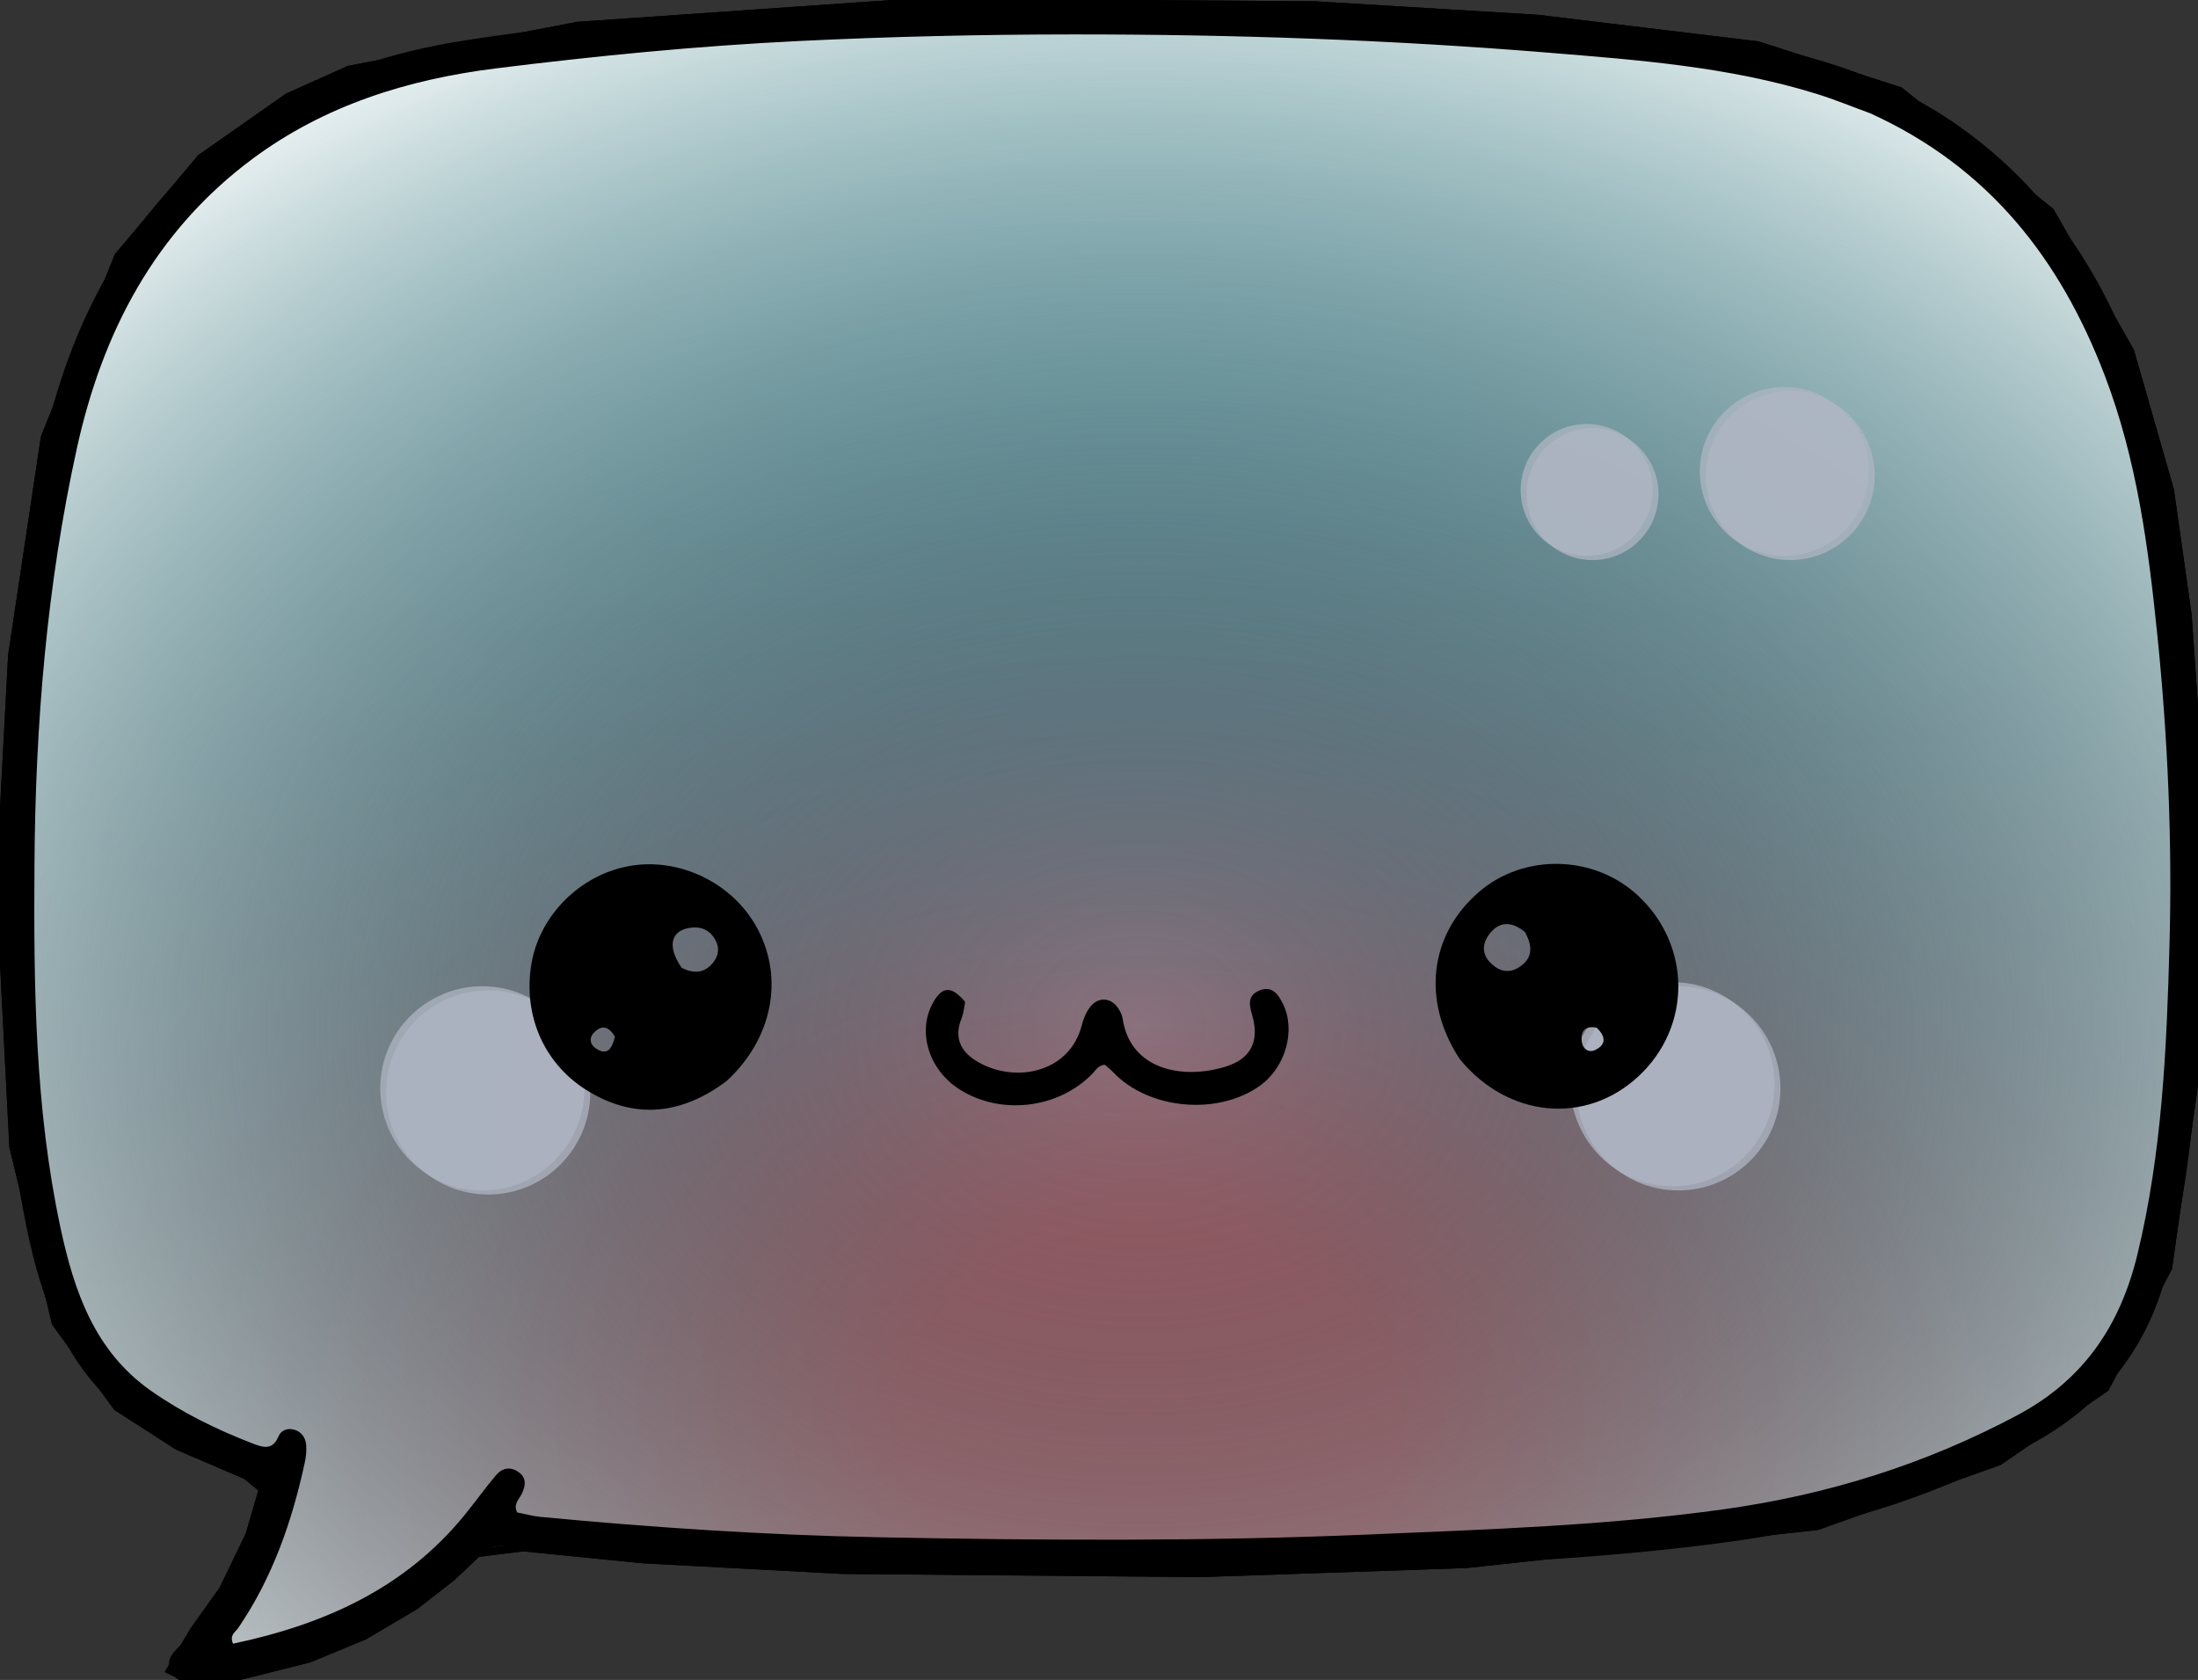 <svg xmlns="http://www.w3.org/2000/svg" viewBox="0 0 539 412" width="539" height="412"><rect x="0" y="0" width="539" height="412" fill="#333333" stroke="none"/><defs><radialGradient id="13536123511814196057" cx="11" cy="188.5" r="627.416" gradientTransform="matrix(0.002,0,0,0.002,0.5,0.468)"><stop offset="0.09" stop-color="#a2636d" /><stop offset="0.701" stop-color="#12b9cb" /></radialGradient><radialGradient id="342937833505226117" cx="9" cy="70.5" r="347.397" gradientTransform="matrix(0.002,0,0,0.002,0.5,0.468)"><stop stop-color="#000000" stop-opacity="0" /><stop offset="1" stop-color="#ffffff" /></radialGradient></defs><g transform="matrix(1,0,0,1,-0.527,-13.075)">
<g>
	<g transform="matrix(1,0,0,1,270,206.5)">
		<path d="M-183.923,-176.288 C-183.923,-176.288 -127.849,-187.071 -127.849,-187.071 C-127.849,-187.071 -45.054,-192.816 -45.054,-192.816 C-45.054,-192.816 53.029,-192.107 53.029,-192.107 C53.029,-192.107 107.592,-188.805 107.592,-188.805 C107.592,-188.805 161.578,-182.287 161.578,-182.287 C161.578,-182.287 196.355,-171.087 196.355,-171.087 C196.355,-171.087 233.305,-141.504 233.305,-141.504 C233.305,-141.504 252.874,-107.27 252.874,-107.27 C252.874,-107.27 262.63,-73.235 262.63,-73.235 C262.63,-73.235 266.969,-42.606 266.969,-42.606 C266.969,-42.606 270,0.578 270,0.578 C270,0.578 269.396,66.58 269.396,66.58 C269.396,66.58 262.194,117.439 262.194,117.439 C262.194,117.439 246.783,146.931 246.783,146.931 C246.783,146.931 220.718,164.928 220.718,164.928 C220.718,164.928 176.079,180.824 176.079,180.824 C176.079,180.824 90.083,190.135 90.083,190.135 C90.083,190.135 24.985,192.356 24.985,192.356 C24.985,192.356 -62.849,191.578 -62.849,191.578 C-62.849,191.578 -111.959,188.954 -111.959,188.954 C-111.959,188.954 -141.167,186.028 -141.167,186.028 C-141.167,186.028 -152.447,187.42 -152.447,187.42 C-152.447,187.42 -158.655,193.3 -158.655,193.3 C-158.655,193.3 -167.681,200.335 -167.681,200.335 C-167.681,200.335 -180.172,207.718 -180.172,207.718 C-180.172,207.718 -193.686,213.307 -193.686,213.307 C-193.686,213.307 -211.657,217.825 -211.657,217.825 C-211.657,217.825 -221.389,219.184 -221.389,219.184 C-221.389,219.184 -227.668,216.213 -227.668,216.213 C-227.668,216.213 -221.912,206.5 -221.912,206.5 C-221.912,206.5 -214.775,196.476 -214.775,196.476 C-214.775,196.476 -208.288,183.051 -208.288,183.051 C-208.288,183.051 -204.979,171.764 -204.979,171.764 C-204.979,171.764 -209.01,168.42 -209.01,168.42 C-209.01,168.42 -225.945,161.141 -225.945,161.141 C-225.945,161.141 -240.753,151.593 -240.753,151.593 C-240.753,151.593 -255.773,130.989 -255.773,130.989 C-255.773,130.989 -266.183,87.82 -266.186,87.795 C-266.189,87.77 -269.466,23.474 -269.466,23.474 C-269.466,23.474 -266.488,-32.648 -266.488,-32.648 C-266.488,-32.648 -258.455,-86.18 -258.455,-86.18 C-258.455,-86.18 -240.422,-130.565 -240.422,-130.565 C-240.422,-130.565 -220.204,-154.61 -220.204,-154.61 C-220.204,-154.61 -198.909,-169.548 -198.909,-169.548 C-198.909,-169.548 -183.923,-176.288 -183.923,-176.288 Z" fill="url('#13536123511814196057')" stroke="#000000" stroke-width="2"/>
	</g>
	<g transform="matrix(1,0,0,1,270,206.5)">
		<path d="M-183.923,-176.288 C-183.923,-176.288 -127.849,-187.071 -127.849,-187.071 C-127.849,-187.071 -45.054,-192.816 -45.054,-192.816 C-45.054,-192.816 53.029,-192.107 53.029,-192.107 C53.029,-192.107 107.592,-188.805 107.592,-188.805 C107.592,-188.805 161.578,-182.287 161.578,-182.287 C161.578,-182.287 196.355,-171.087 196.355,-171.087 C196.355,-171.087 233.305,-141.504 233.305,-141.504 C233.305,-141.504 252.874,-107.27 252.874,-107.27 C252.874,-107.27 262.63,-73.235 262.63,-73.235 C262.63,-73.235 266.969,-42.606 266.969,-42.606 C266.969,-42.606 270,0.578 270,0.578 C270,0.578 269.396,66.58 269.396,66.58 C269.396,66.58 262.194,117.439 262.194,117.439 C262.194,117.439 246.783,146.931 246.783,146.931 C246.783,146.931 220.718,164.928 220.718,164.928 C220.718,164.928 176.079,180.824 176.079,180.824 C176.079,180.824 90.083,190.135 90.083,190.135 C90.083,190.135 24.985,192.356 24.985,192.356 C24.985,192.356 -62.849,191.578 -62.849,191.578 C-62.849,191.578 -111.959,188.954 -111.959,188.954 C-111.959,188.954 -141.167,186.028 -141.167,186.028 C-141.167,186.028 -152.447,187.42 -152.447,187.42 C-152.447,187.42 -158.655,193.3 -158.655,193.3 C-158.655,193.3 -167.681,200.335 -167.681,200.335 C-167.681,200.335 -180.172,207.718 -180.172,207.718 C-180.172,207.718 -193.686,213.307 -193.686,213.307 C-193.686,213.307 -211.657,217.825 -211.657,217.825 C-211.657,217.825 -221.389,219.184 -221.389,219.184 C-221.389,219.184 -227.668,216.213 -227.668,216.213 C-227.668,216.213 -221.912,206.5 -221.912,206.5 C-221.912,206.5 -214.775,196.476 -214.775,196.476 C-214.775,196.476 -208.288,183.051 -208.288,183.051 C-208.288,183.051 -204.979,171.764 -204.979,171.764 C-204.979,171.764 -209.01,168.42 -209.01,168.42 C-209.01,168.42 -225.945,161.141 -225.945,161.141 C-225.945,161.141 -240.753,151.593 -240.753,151.593 C-240.753,151.593 -255.773,130.989 -255.773,130.989 C-255.773,130.989 -266.183,87.82 -266.186,87.795 C-266.189,87.77 -269.466,23.474 -269.466,23.474 C-269.466,23.474 -266.488,-32.648 -266.488,-32.648 C-266.488,-32.648 -258.455,-86.18 -258.455,-86.18 C-258.455,-86.18 -240.422,-130.565 -240.422,-130.565 C-240.422,-130.565 -220.204,-154.61 -220.204,-154.61 C-220.204,-154.61 -198.909,-169.548 -198.909,-169.548 C-198.909,-169.548 -183.923,-176.288 -183.923,-176.288 Z" fill="url('#342937833505226117')" stroke="#000000" stroke-width="2"/>
	</g>
	<g transform="matrix(1,0,0,1,270,206.5)">
		<g>
			<path d="M121.044,-88.439 C129.975,-88.439 137.229,-81.184 137.229,-72.254 C137.229,-63.324 129.975,-56.069 121.044,-56.069 C112.114,-56.069 104.86,-63.324 104.86,-72.254 C104.86,-81.184 112.114,-88.439 121.044,-88.439 Z" fill="#aeb5c2" fill-opacity="0.75"/>
		</g>
		<g>
			<path d="M169.518,-97.515 C180.953,-97.515 190.241,-88.227 190.241,-76.792 C190.241,-65.358 180.953,-56.069 169.518,-56.069 C158.083,-56.069 148.795,-65.358 148.795,-76.792 C148.795,-88.227 158.083,-97.515 169.518,-97.515 Z" fill="#aeb5c2" fill-opacity="0.75"/>
		</g>
		<g>
			<path d="M142.089,48.452 C155.904,48.452 167.127,59.675 167.127,73.49 C167.127,87.306 155.904,98.528 142.089,98.528 C128.273,98.528 117.051,87.306 117.051,73.49 C117.051,59.675 128.273,48.452 142.089,48.452 Z" fill="#aeb5c2" fill-opacity="0.75"/>
		</g>
		<g>
			<path d="M-149.755,49.452 C-135.939,49.452 -124.717,60.674 -124.717,74.49 C-124.717,88.305 -135.939,99.527 -149.755,99.527 C-163.571,99.527 -174.793,88.305 -174.793,74.49 C-174.793,60.674 -163.571,49.452 -149.755,49.452 Z" fill="#aeb5c2" fill-opacity="0.75"/>
		</g>
	</g>
	<g transform="matrix(1,0,0,1,270,206.5)">
		<g transform="matrix(1,0,0,1,-1.429,-1.006)">
			<path d="M121.044,-88.439 C129.975,-88.439 137.229,-81.184 137.229,-72.254 C137.229,-63.324 129.975,-56.069 121.044,-56.069 C112.114,-56.069 104.86,-63.324 104.86,-72.254 C104.86,-81.184 112.114,-88.439 121.044,-88.439 Z" fill="#aeb5c2" fill-opacity="0.75"/>
		</g>
		<g transform="matrix(1,0,0,1,-1.429,-1.006)">
			<path d="M169.518,-97.515 C180.953,-97.515 190.241,-88.227 190.241,-76.792 C190.241,-65.358 180.953,-56.069 169.518,-56.069 C158.083,-56.069 148.795,-65.358 148.795,-76.792 C148.795,-88.227 158.083,-97.515 169.518,-97.515 Z" fill="#aeb5c2" fill-opacity="0.75"/>
		</g>
		<g transform="matrix(1,0,0,1,-1.429,-1.006)">
			<path d="M142.089,48.452 C155.904,48.452 167.127,59.675 167.127,73.49 C167.127,87.306 155.904,98.528 142.089,98.528 C128.273,98.528 117.051,87.306 117.051,73.49 C117.051,59.675 128.273,48.452 142.089,48.452 Z" fill="#aeb5c2" fill-opacity="0.75"/>
		</g>
		<g transform="matrix(1,0,0,1,-1.429,-1.006)">
			<path d="M-149.755,49.452 C-135.939,49.452 -124.717,60.674 -124.717,74.49 C-124.717,88.305 -135.939,99.527 -149.755,99.527 C-163.571,99.527 -174.793,88.305 -174.793,74.49 C-174.793,60.674 -163.571,49.452 -149.755,49.452 Z" fill="#aeb5c2" fill-opacity="0.75"/>
		</g>
	</g>
	<g transform="matrix(1,0,0,1,270,206.5)">
		<g>
			<path d="M-156.568,191.429 C-175.093,208.482 -197.063,216.602 -221.389,219.184 C-224.064,219.468 -226.469,218.93 -227.668,216.213 C-228.86,213.511 -226.949,211.768 -225.317,210.152 C-215.445,200.38 -209.838,188.234 -205.448,175.319 C-204.11,171.381 -205.216,169.644 -209.01,168.42 C-216.799,165.907 -224.115,162.268 -231.249,158.261 C-249.798,147.841 -257.871,130.57 -262.249,110.893 C-266.971,89.674 -268.365,68.066 -269.123,46.448 C-270.516,6.74 -267.725,-32.749 -261.278,-71.949 C-257.343,-95.879 -249.892,-118.52 -235.142,-138.218 C-215.571,-164.355 -188.749,-178.066 -157.124,-183.247 C-134.445,-186.962 -111.538,-188.643 -88.639,-190.419 C-52.389,-193.23 -16.09,-193.922 20.226,-193.104 C63.675,-192.125 107.08,-190.01 150.192,-184.143 C171.837,-181.197 192.601,-175.365 210.799,-162.559 C234.616,-145.798 248.668,-122.294 257.185,-95.04 C264.18,-72.651 266.523,-49.511 268.449,-26.252 C270.419,-2.466 270.686,21.339 270.217,45.149 C269.738,69.459 268.001,93.669 262.194,117.439 C257.582,136.32 247.021,150.365 230.076,159.958 C207.446,172.77 183.204,180.581 157.573,184.277 C124.555,189.038 91.274,190.155 57.996,191.468 C21.672,192.901 -14.654,192.734 -50.968,191.898 C-81.099,191.204 -111.23,189.675 -141.167,186.028 C-147.63,185.24 -152.539,185.657 -156.568,191.429M189.169,-165.632 C184.792,-167.23 180.473,-169.014 176.028,-170.395 C154.548,-177.072 132.237,-178.709 110.035,-180.522 C71.346,-183.682 32.564,-185.002 -6.265,-184.984 C-28.762,-184.974 -51.245,-184.454 -73.705,-183.36 C-98.48,-182.153 -123.166,-179.727 -147.781,-176.665 C-169.427,-173.972 -189.838,-167.626 -207.526,-154.487 C-231.448,-136.718 -244.354,-111.991 -250.626,-83.468 C-258.017,-49.852 -260.796,-15.726 -261.021,18.629 C-261.217,48.445 -260.927,78.262 -254.656,107.595 C-251.34,123.105 -246.341,137.906 -232.456,147.653 C-224.778,153.043 -216.417,157.132 -207.69,160.514 C-205.07,161.529 -202.658,162.426 -201.147,158.774 C-200.565,157.368 -198.966,156.711 -197.307,157.2 C-195.499,157.733 -194.553,159.163 -194.396,160.9 C-194.264,162.364 -194.44,163.905 -194.754,165.352 C-197.885,179.78 -202.669,193.547 -211.077,205.86 C-211.738,206.828 -213.27,207.536 -212.327,209.68 C-190.148,205 -170.307,196.238 -155.561,178.151 C-152.931,174.925 -150.509,171.527 -147.831,168.343 C-146.407,166.651 -144.449,166.176 -142.456,167.495 C-140.384,168.866 -140.506,170.706 -141.438,172.764 C-142.077,174.178 -143.679,175.365 -142.665,177.485 C-140.821,177.846 -138.891,178.398 -136.925,178.585 C-109.408,181.195 -81.821,183.037 -54.202,183.579 C-14.063,184.367 26.089,184.612 66.227,182.902 C95.332,181.662 124.46,180.734 153.352,176.702 C178.623,173.174 202.597,165.717 225.25,153.634 C241.533,144.949 250.46,131.616 254.677,114.203 C260.717,89.267 261.839,63.821 262.537,38.38 C263.232,13.069 262.14,-12.235 259.581,-37.44 C257.378,-59.146 254.543,-80.713 246.666,-101.328 C235.759,-129.874 218.269,-152.398 189.169,-165.632 C189.169,-165.632 189.169,-165.632 189.169,-165.632 Z" fill="#000000"/>
		</g>
		<g>
			<path d="M88.535,66.367 C79.047,52.01 81.047,35.692 93.33,25.215 C104.365,15.802 121.486,16.238 132.186,26.205 C145.326,38.444 145.399,58.345 132.349,70.506 C119.48,82.498 100.41,80.816 88.535,66.367M104.475,35.144 C101.21,32.45 98.005,32.402 95.522,35.98 C93.483,38.918 94.365,41.71 97.248,43.728 C99.444,45.265 101.727,44.882 103.707,43.316 C106.346,41.229 106.347,38.558 104.475,35.144M122.033,58.594 C119.091,58.073 118.006,59.582 118.454,62.216 C118.74,63.898 120.157,64.851 121.761,64.053 C124.133,62.873 124.6,61.024 122.033,58.594 C122.033,58.594 122.033,58.594 122.033,58.594 Z" fill="#000000"/>
		</g>
		<g>
			<path d="M-91.344,71.736 C-102.127,79.762 -113.255,81.168 -124.717,74.49 C-135.948,67.945 -141.299,55.747 -139.153,42.939 C-137.261,31.648 -128.172,22.053 -116.758,19.298 C-104.033,16.227 -89.958,22.624 -83.732,34.308 C-77.164,46.631 -80.071,61.389 -91.344,71.736M-102.311,43.938 C-99.497,45.35 -96.84,45.337 -94.701,42.772 C-93.188,40.956 -92.94,38.89 -94.237,36.782 C-95.746,34.332 -98.039,33.673 -100.68,34.188 C-104.997,35.028 -105.87,38.763 -102.311,43.938M-118.682,60.818 C-119.968,58.634 -121.634,57.647 -123.723,59.711 C-125.173,61.144 -124.786,62.813 -123.157,63.826 C-120.496,65.482 -119.37,63.708 -118.682,60.818 C-118.682,60.818 -118.682,60.818 -118.682,60.818 Z" fill="#000000"/>
		</g>
		<g>
			<path d="M-32.814,52.267 C-33.062,53.933 -33.239,55.265 -33.726,56.472 C-35.55,60.986 -33.897,64.4 -30.13,66.732 C-20.966,72.405 -7.22,69.911 -4.181,57.965 C-3.78,56.39 -3.105,54.747 -2.111,53.487 C-0.04,50.862 3.162,51.22 4.902,54.095 C5.327,54.797 5.707,55.602 5.826,56.401 C7.718,69.095 20.728,71.37 31.051,68.172 C37.344,66.223 39.475,61.869 37.536,55.366 C36.785,52.847 36.553,50.653 39.338,49.502 C42.438,48.22 43.936,50.378 45.113,52.726 C48.338,59.164 45.814,68.239 39.587,72.769 C29.259,80.281 12.093,78.701 3.427,69.459 C2.773,68.762 2.001,68.177 1.45,67.688 C-0.214,67.881 -0.753,69.02 -1.541,69.838 C-9.971,78.588 -24.372,80.207 -34.481,73.538 C-41.781,68.722 -44.523,59.558 -40.747,52.602 C-38.495,48.456 -36.165,48.241 -32.814,52.267 C-32.814,52.267 -32.814,52.267 -32.814,52.267 Z" fill="#000000"/>
		</g>
	</g>
</g></g></svg>